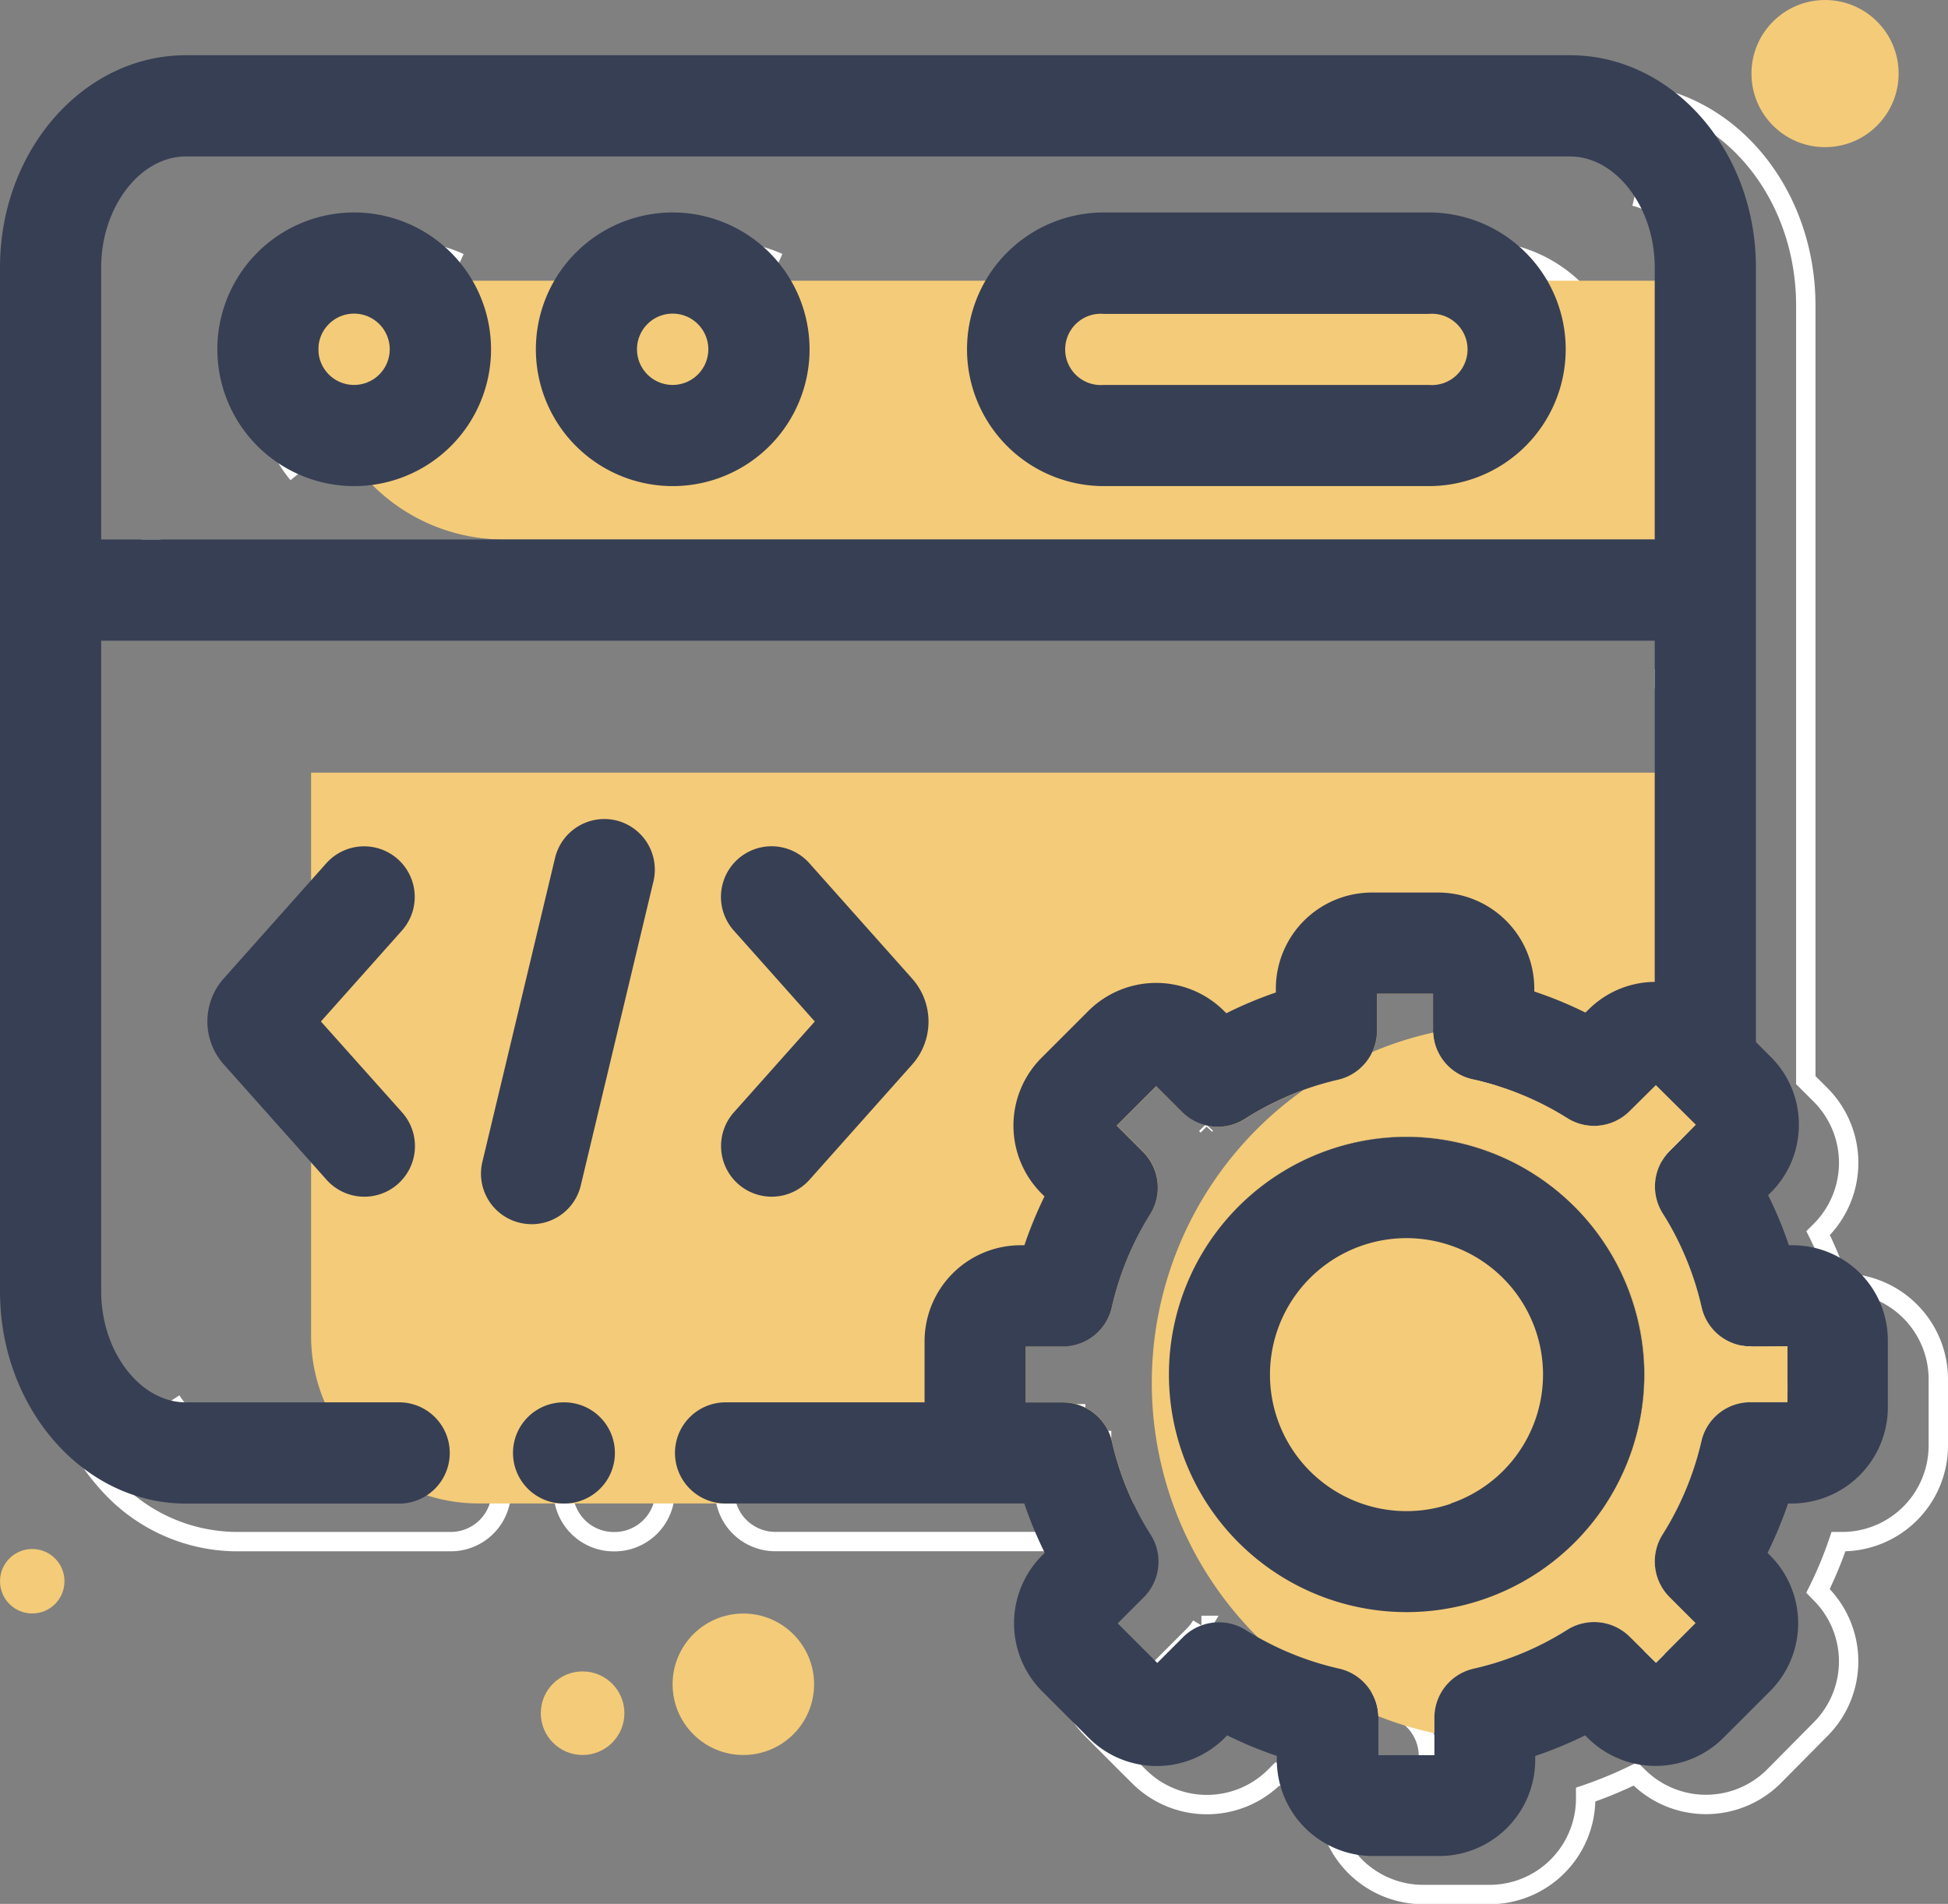 <svg xmlns="http://www.w3.org/2000/svg" viewBox="0 0 301.5 294.73"><rect x="0" y="0" width="301.5" height="294.73" fill="#808080" stroke="none"/><defs><style>.cls-1{fill:none;stroke:#fff;stroke-miterlimit:10;stroke-width:3px;}.cls-2{fill:#f4cb78;}.cls-3{fill:#373f54;}</style></defs><g id="Layer_2" data-name="Layer 2"><g id="Layer_1-2" data-name="Layer 1"><path class="cls-1" d="M68,60a5.53,5.53,0,1,1-5.54-5.52A5.54,5.54,0,0,1,68,60Zm3.14-19.31h0A21,21,0,0,0,62.5,38.8,21.16,21.16,0,0,0,46.12,73.39h0M83.7,59.81s0,0,0,0m-.8-5.62v0"/><path class="cls-1" d="M228.87,38.79h-50.3a21.18,21.18,0,1,0,0,42.36h50.3a21.18,21.18,0,1,0,0-42.36ZM234.39,60a5.53,5.53,0,0,1-5.52,5.52h-50.3a5.52,5.52,0,1,1,0-11h50.3A5.53,5.53,0,0,1,234.39,60Z"/><path class="cls-1" d="M117.35,60a5.53,5.53,0,1,1-5.54-5.52A5.54,5.54,0,0,1,117.35,60Zm3.13-19.32a21.17,21.17,0,0,0-25,32.74"/><path class="cls-1" d="M82.41,189.5a7.66,7.66,0,0,1,0-3.75l11.25-47.08a7.81,7.81,0,0,1,7.49-6"/><path class="cls-1" d="M119.57,185.25a7.83,7.83,0,0,1,1.74-7.14L133.86,164,121.31,150a7.83,7.83,0,0,1,7-12.95"/><path class="cls-1" d="M55.24,185.17,42.32,170.66a10,10,0,0,1,0-13.28l15.89-17.85A7.8,7.8,0,0,1,64,136.92"/><path class="cls-1" d="M26.51,216.82c2.44,3.75,6,6.17,10,6.17H69.77a7.83,7.83,0,1,1,0,15.66H36.49a26.82,26.82,0,0,1-19.6-8.83,35,35,0,0,1-9.17-24V47.29c0-18.11,12.91-32.83,28.77-32.83H250.72a25.65,25.65,0,0,1,11.88,2.93c10,5.17,16.89,16.63,16.89,29.9V167.2l2.3,2.3a14.88,14.88,0,0,1,0,21l-.39.39c.46.92.9,1.87,1.31,2.82.7,1.61,1.34,3.25,1.9,4.92h.54A14.89,14.89,0,0,1,300,213.52v10.27a14.88,14.88,0,0,1-14.88,14.86h-.57a62,62,0,0,1-3.17,7.63l.4.41a14.87,14.87,0,0,1,0,21L274.54,275a14.88,14.88,0,0,1-21,0l-.4-.39a64.33,64.33,0,0,1-7.72,3.2v.6a14.88,14.88,0,0,1-14.86,14.87H220.24a14.9,14.9,0,0,1-14.86-14.87v-.62a61.2,61.2,0,0,1-7.55-3.12l-.12-.06-.41.41a14.88,14.88,0,0,1-21,0l-2.52-2.51L169,267.7a14.89,14.89,0,0,1,0-21l.43-.42a61.51,61.51,0,0,1-3.18-7.64H120a7.84,7.84,0,0,1-7.59-5.89,7.62,7.62,0,0,1-.24-1.93A7.84,7.84,0,0,1,120,223h30.77v-9.47a14.88,14.88,0,0,1,14.86-14.86h.58a62.74,62.74,0,0,1,3.11-7.55l-.46-.46a14.87,14.87,0,0,1,0-21l7.25-7.25a14.9,14.9,0,0,1,21,0l.34.34a64.35,64.35,0,0,1,7.67-3.21V159a14.89,14.89,0,0,1,14.87-14.87h10.25A14.92,14.92,0,0,1,245,156.58a14.3,14.3,0,0,1,.19,2.37v.44a64.08,64.08,0,0,1,7.92,3.27l.41-.42a14.71,14.71,0,0,1,10.31-4.34V105.08h-7.72M253,30.39c6.07,1.44,10.85,8.6,10.85,16.9V89.41H23.38v-5.9m163.13,90.67.14-.15.24.24m43-6.71h0a7.67,7.67,0,0,1-.32-2.21v-5.6h-7.71m35.35,20a7.7,7.7,0,0,0,2.8-1.79l4-4,6.12,6.12-4,4a7.81,7.81,0,0,0-1.08,9.71,46.16,46.16,0,0,1,6,14.48c0,.06,0,.13.05.19m-85.15,43.16h0a8.43,8.43,0,0,1-1.24,1.59l-4,4,6.14,6.13,4-4a7.73,7.73,0,0,1,5.54-2.3,7.88,7.88,0,0,1,4.15,1.19,46.21,46.21,0,0,0,12.5,5.5c.64.17,1.29.33,1.93.48a7.8,7.8,0,0,1,6.11,7.5v5.9h8.67v-5.74a7.78,7.78,0,0,1,6.09-7.64,46.62,46.62,0,0,0,14.47-6,7.78,7.78,0,0,1,5.76-1l.42.1a7.76,7.76,0,0,1,3.51,2l4,4,6.12-6.13-4-4a7.8,7.8,0,0,1-1.09-9.71,46.39,46.39,0,0,0,6-14.4,7.78,7.78,0,0,1,7.64-6.08h5.7v-8.66h-5.67a8.11,8.11,0,0,1-2.05-.27m-110.17,3.28V223H172"/><path class="cls-1" d="M243.65,186.71a36.79,36.79,0,0,0-44.25,58M234,199.37A21.13,21.13,0,1,1,209,232"/><path class="cls-1" d="M95.06,223H95a7.83,7.83,0,0,0,0,15.66h.11a7.83,7.83,0,0,0,0-15.66Z"/><path class="cls-2" d="M260,119.61v52L256.3,168l-4.05,4a7.78,7.78,0,0,1-9.68,1.08,46.44,46.44,0,0,0-14.63-6,7.8,7.8,0,0,1-6.13-7.65v-5.6h-8.67v5.7a7.8,7.8,0,0,1-6,7.62,46.66,46.66,0,0,0-14.42,6.05,7.8,7.8,0,0,1-9.72-1.07l-4-4-6.12,6.12,4.07,4.07A7.81,7.81,0,0,1,178,188a46.6,46.6,0,0,0-5.91,14.33,7.77,7.77,0,0,1-7.63,6.09h-5.7v8.66h5.71a7.8,7.8,0,0,1,7.64,6.08,45.87,45.87,0,0,0,3.33,9.58H74.08a25.91,25.91,0,0,1-23.82-15.66,25.82,25.82,0,0,1-2.11-10.26V119.61Z"/><path class="cls-2" d="M49.26,43.46H264.13a0,0,0,0,1,0,0V83.51a0,0,0,0,1,0,0H78A28.69,28.69,0,0,1,49.26,54.82V43.46A0,0,0,0,1,49.26,43.46Z"/><path class="cls-2" d="M254.48,212.76A36.82,36.82,0,1,1,217.67,176,36.5,36.5,0,0,1,254.48,212.76Z"/><path class="cls-3" d="M54.78,32.89A21.18,21.18,0,1,0,76,54.07,21.2,21.2,0,0,0,54.78,32.89Zm0,26.7a5.52,5.52,0,1,1,5.54-5.52A5.52,5.52,0,0,1,54.78,59.59Z"/><path class="cls-3" d="M221.15,32.89h-50.3a21.18,21.18,0,0,0,0,42.36h50.3a21.18,21.18,0,1,0,0-42.36Zm0,26.7h-50.3a5.52,5.52,0,1,1,0-11h50.3a5.52,5.52,0,1,1,0,11Z"/><path class="cls-3" d="M104.09,32.89A21.18,21.18,0,1,0,125.3,54.07,21.21,21.21,0,0,0,104.09,32.89Zm0,26.7a5.52,5.52,0,1,1,5.54-5.52A5.52,5.52,0,0,1,104.09,59.59Z"/><path class="cls-3" d="M95.35,127a7.85,7.85,0,0,0-9.44,5.8L74.66,179.86a7.82,7.82,0,0,0,5.79,9.43,8.1,8.1,0,0,0,1.83.22,7.81,7.81,0,0,0,7.61-6l11.25-47.09A7.84,7.84,0,0,0,95.35,127Z"/><path class="cls-3" d="M114.23,183.27a7.84,7.84,0,0,0,11.06-.64l15.9-17.85a10,10,0,0,0,0-13.27l-15.92-17.88a7.83,7.83,0,0,0-11.7,10.42l12.54,14.08-12.54,14.08A7.85,7.85,0,0,0,114.23,183.27Z"/><path class="cls-3" d="M61.57,133a7.84,7.84,0,0,0-11.06.63L34.62,151.48a10,10,0,0,0,0,13.28l15.92,17.87a7.83,7.83,0,0,0,11.7-10.42L49.67,158.13l12.54-14.08A7.83,7.83,0,0,0,61.57,133Z"/><path class="cls-3" d="M287.92,197.12a14.82,14.82,0,0,0-10.52-4.35h-.53a61.67,61.67,0,0,0-3.21-7.75l.39-.39a14.75,14.75,0,0,0,3.29-4.94,15.08,15.08,0,0,0,1.08-5.56,14.75,14.75,0,0,0-4.36-10.53l-2.29-2.29V41.39c0-18.1-12.91-32.84-28.77-32.84H28.77C12.91,8.55,0,23.29,0,41.39V199.91C0,218,12.91,232.76,28.77,232.76H62.05a7.84,7.84,0,0,0,0-15.67H28.77c-7.1,0-13.11-7.87-13.11-17.18V99.18H256.11V152a14.67,14.67,0,0,0-10.3,4.34l-.43.41a61.19,61.19,0,0,0-7.91-3.26v-.45a14.89,14.89,0,0,0-14.87-14.87H212.33a14.88,14.88,0,0,0-14.86,14.87v.6a62,62,0,0,0-7.66,3.21l-.36-.35a14.87,14.87,0,0,0-21,0l-7.25,7.25a14.86,14.86,0,0,0,0,21l.46.46a62.88,62.88,0,0,0-3.11,7.56h-.59a14.87,14.87,0,0,0-14.86,14.85v9.47H112.3a7.83,7.83,0,0,0,0,15.66h46.23a62.88,62.88,0,0,0,3.17,7.63l-.42.42a14.89,14.89,0,0,0,0,21l7.25,7.25a14.88,14.88,0,0,0,21,0l.41-.41a61.8,61.8,0,0,0,7.68,3.18v.62a14.89,14.89,0,0,0,14.86,14.88h10.28a14.88,14.88,0,0,0,14.85-14.88v-.61a61.77,61.77,0,0,0,7.72-3.19l.4.39a14.87,14.87,0,0,0,21,0l7.24-7.24a14.87,14.87,0,0,0,0-21l-.4-.4a63.69,63.69,0,0,0,3.17-7.64h.57a14.91,14.91,0,0,0,14.88-14.85V207.62A14.76,14.76,0,0,0,287.92,197.12ZM15.66,83.51V41.39c0-9.3,6-17.17,13.11-17.17H243c7.1,0,13.11,7.87,13.11,17.17V83.51Zm261,133.58h-5.7a7.78,7.78,0,0,0-7.63,6.08,46.85,46.85,0,0,1-6,14.4,7.81,7.81,0,0,0,1.1,9.71l4,4-6.12,6.13-4.05-4a7.81,7.81,0,0,0-9.7-1.08,46.13,46.13,0,0,1-14.46,6,7.79,7.79,0,0,0-6.09,7.64v5.74h-8.67v-5.76a2.26,2.26,0,0,0,0-.26,7.78,7.78,0,0,0-6.09-7.38,46.25,46.25,0,0,1-12.6-4.88c-.62-.35-1.24-.71-1.84-1.09a7.74,7.74,0,0,0-4.15-1.2,7.82,7.82,0,0,0-5.54,2.29l-4,4-6.13-6.13,4-4a7.8,7.8,0,0,0,1.1-9.73,44.34,44.34,0,0,1-2.66-4.81,45.87,45.87,0,0,1-3.33-9.58,7.8,7.8,0,0,0-7.64-6.08h-5.71v-8.66h5.7a7.77,7.77,0,0,0,7.63-6.09A46.6,46.6,0,0,1,178,188a7.81,7.81,0,0,0-1.09-9.68l-4.07-4.07,6.12-6.12,4,4a7.8,7.8,0,0,0,9.72,1.07,47,47,0,0,1,9-4.45,46.42,46.42,0,0,1,5.4-1.6,7.79,7.79,0,0,0,5.33-4.33,7.94,7.94,0,0,0,.72-3.29v-5.7h8.67v5.6a2.75,2.75,0,0,0,0,.41,7.78,7.78,0,0,0,6.11,7.24,46.44,46.44,0,0,1,14.63,6,7.78,7.78,0,0,0,9.68-1.08l4.05-4,6.12,6.12L260,176.59l-1.56,1.56a7.8,7.8,0,0,0-1.08,9.71,44,44,0,0,1,2.64,4.8,46.61,46.61,0,0,1,3.36,9.68,7.79,7.79,0,0,0,7.64,6.09h5.67Z"/><path class="cls-2" d="M271,208.43a7.79,7.79,0,0,1-7.64-6.09,46.61,46.61,0,0,0-3.36-9.68,44,44,0,0,0-2.64-4.8,7.8,7.8,0,0,1,1.08-9.71l1.56-1.56,2.47-2.48L256.3,168l-4.05,4a7.78,7.78,0,0,1-9.68,1.08,46.44,46.44,0,0,0-14.63-6,7.78,7.78,0,0,1-6.11-7.24,54.25,54.25,0,0,0-9.41,3,7.79,7.79,0,0,1-5.33,4.33,46.42,46.42,0,0,0-5.4,1.6,55.5,55.5,0,0,0-7.06,84.64,46.25,46.25,0,0,0,12.6,4.88,7.78,7.78,0,0,1,6.09,7.38A53.51,53.51,0,0,0,222,268.3v-2.36a7.79,7.79,0,0,1,6.09-7.64,46.13,46.13,0,0,0,14.46-6,7.81,7.81,0,0,1,9.7,1.08l4.05,4,6.12-6.13-4-4a7.81,7.81,0,0,1-1.1-9.71,46.85,46.85,0,0,0,6-14.4,7.78,7.78,0,0,1,7.63-6.08h5.7v-8.66Zm-22.39,24.32a36.78,36.78,0,1,1,5.92-20A36.8,36.8,0,0,1,248.56,232.75Z"/><path class="cls-3" d="M217.67,176a36.78,36.78,0,1,0,36.81,36.8A36.85,36.85,0,0,0,217.67,176Zm6.86,56.79a21.13,21.13,0,1,1,14.29-20A21.09,21.09,0,0,1,224.53,232.75Z"/><path class="cls-3" d="M87.34,217.09h-.11a7.83,7.83,0,0,0,0,15.66h.11a7.83,7.83,0,0,0,0-15.66Z"/><circle class="cls-2" cx="115.05" cy="260.73" r="10.95"/><circle class="cls-2" cx="90.17" cy="265.21" r="6.47"/><circle class="cls-2" cx="4.99" cy="244.78" r="4.99"/><circle class="cls-2" cx="282.47" cy="11.39" r="11.39"/></g></g></svg>